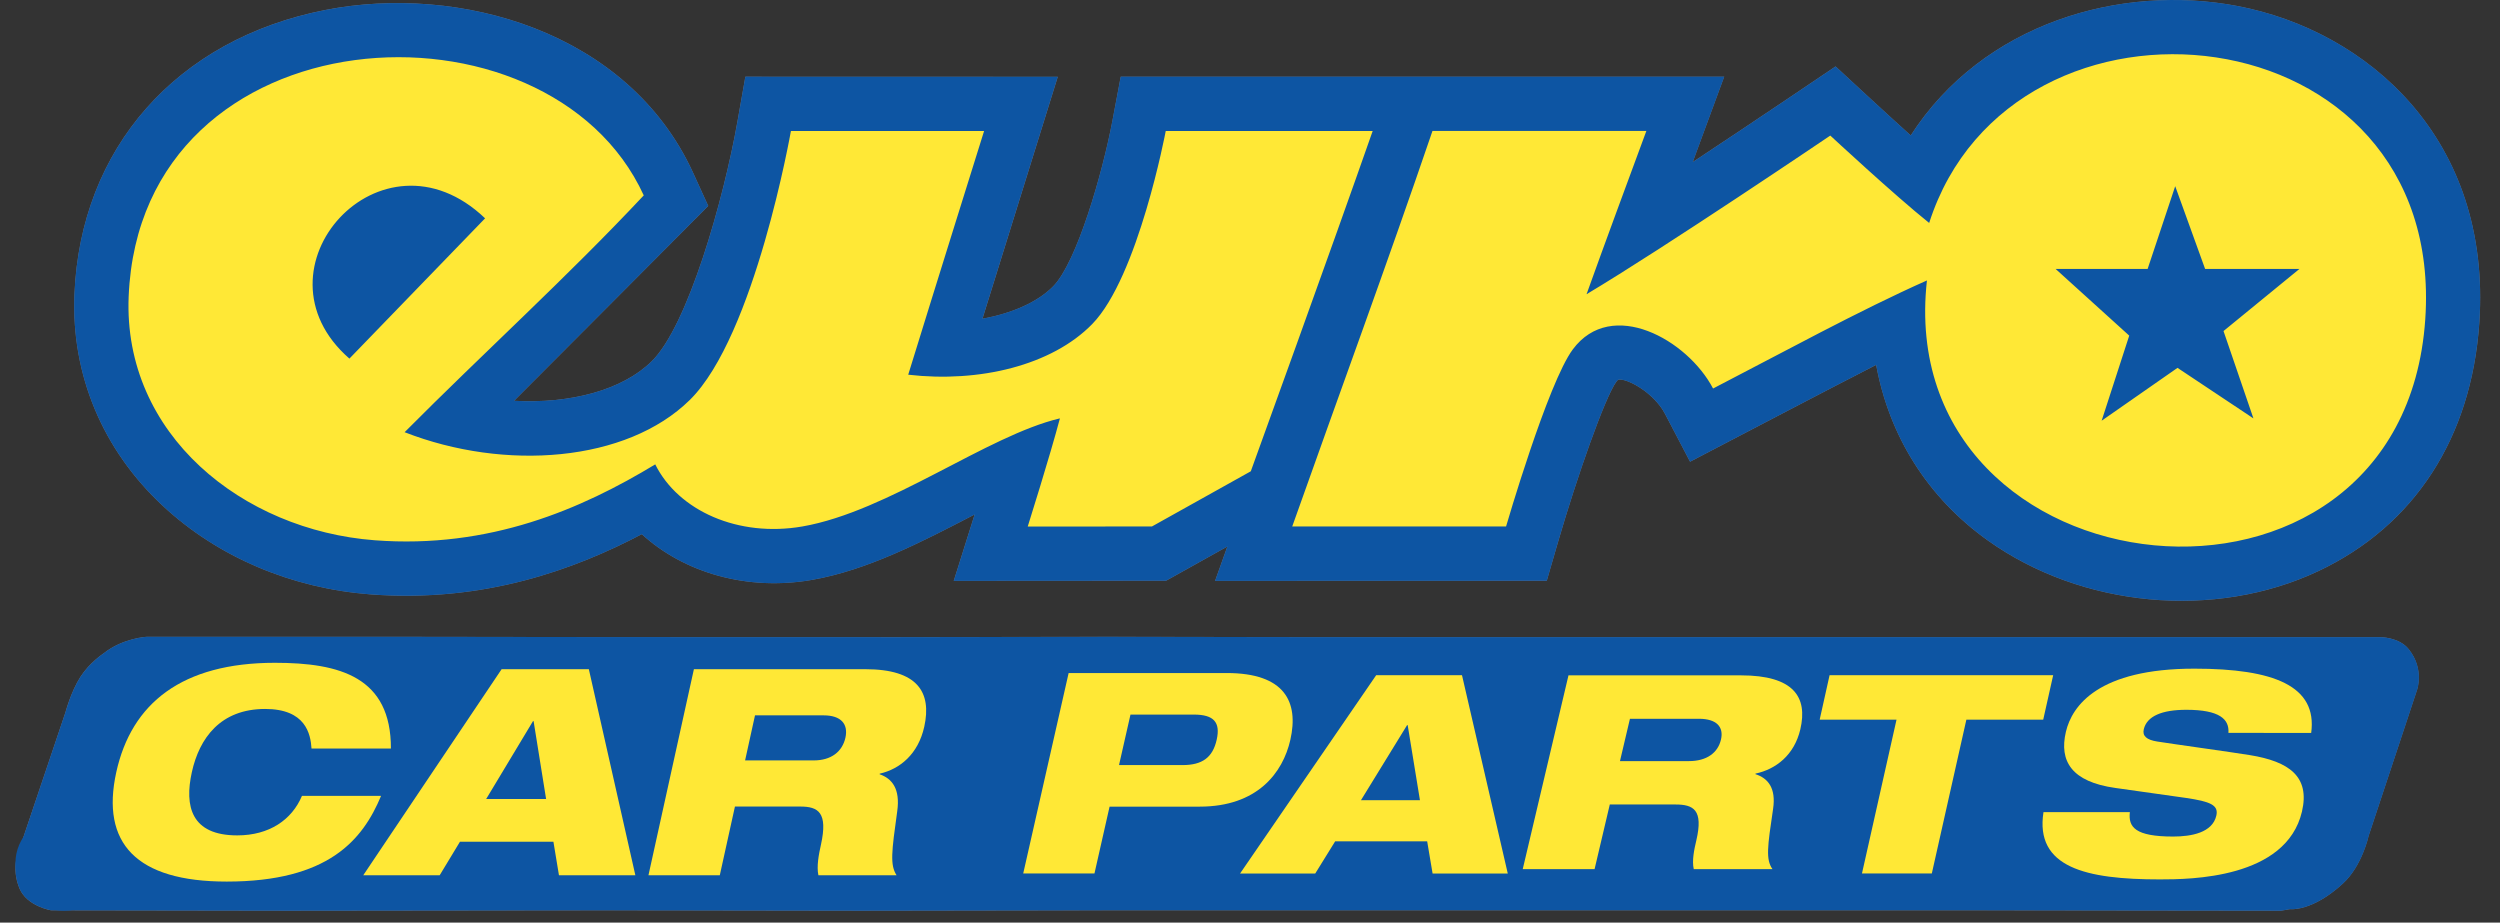 <svg xmlns="http://www.w3.org/2000/svg" xmlns:xlink="http://www.w3.org/1999/xlink" width="84px" height="31px" viewBox="0 0 84 31"><rect x="0" y="0" width="84" height="31" fill="#333333" stroke="none"/><title>ecp_grey copy 3</title><desc>Created with Sketch.</desc><g id="Page-1" stroke="none" stroke-width="1" fill="none" fill-rule="evenodd"><g id="Clients-Page-New" transform="translate(-301, -3394)"><g id="Client-Logos" transform="translate(268, 3271)"><g id="Color-Logos" transform="translate(0, 121)"><g id="1" transform="translate(0.5, 2)"><g id="ecp_grey-copy-3" transform="translate(32.7, 0)"><g id="Group"><path d="M1.997,23.939 C1.997,23.939 2.178,23.248 2.504,22.739 C2.812,22.262 3.264,21.965 3.276,21.957 C3.923,21.438 4.727,21.396 4.727,21.396 L12.869,21.396 L20.412,21.407 L29.946,21.408 L37.022,21.396 L44.083,21.408 L51.131,21.408 L62.411,21.408 L79.759,21.408 C79.759,21.408 80.405,21.399 80.733,21.815 C81.269,22.487 81.009,23.19 81.009,23.19 L79.383,28.091 C79.383,28.091 79.167,29.097 78.514,29.693 C77.474,30.646 76.741,30.548 76.741,30.548 L76.443,30.6 L66.493,30.587 L58.873,30.587 L48.091,30.587 L36.892,30.587 L28.736,30.6 L20.375,30.587 L9.501,30.6 L1.515,30.587 C1.515,30.587 0.71,30.45 0.458,29.86 C0.154,29.146 0.442,28.555 0.442,28.555 L1.997,23.939 Z" id="Shape" fill="#201F1F" fill-rule="nonzero"></path><path d="M77.453,24.626 C77.668,23.047 76.197,22.467 73.53,22.467 C70.306,22.467 69.419,23.71 69.213,24.588 C68.981,25.579 69.407,26.269 70.872,26.476 L73.245,26.812 C74.071,26.934 74.351,27.055 74.268,27.41 C74.135,27.98 73.434,28.11 72.818,28.11 C71.539,28.11 71.306,27.792 71.362,27.288 L68.457,27.288 C68.166,29.147 69.875,29.549 72.366,29.549 C73.375,29.549 76.613,29.531 77.143,27.269 C77.418,26.092 76.713,25.588 75.393,25.373 C74.698,25.261 72.873,25.009 72.277,24.915 C71.919,24.859 71.775,24.728 71.828,24.504 C71.93,24.065 72.434,23.85 73.258,23.85 C74.381,23.85 74.708,24.168 74.673,24.626 L77.453,24.626 L77.453,24.626 Z" id="Shape" fill="#FFFFFF" fill-rule="nonzero"></path><polygon id="Shape" fill="#FFFFFF" fill-rule="nonzero" points="60.939 24.181 63.52 24.181 62.36 29.35 64.707 29.35 65.867 24.181 68.45 24.181 68.785 22.686 61.273 22.686"></polygon><path d="M58.294,22.691 L52.5,22.691 L50.964,29.203 L53.375,29.203 L53.887,27.032 L56.095,27.032 C56.702,27.032 57.036,27.215 56.795,28.236 C56.723,28.537 56.643,28.92 56.708,29.203 L59.352,29.203 C59.127,28.875 59.182,28.464 59.374,27.177 C59.479,26.475 59.202,26.146 58.778,26.01 L58.783,25.991 C59.466,25.846 60.084,25.372 60.289,24.505 C60.543,23.421 60.068,22.691 58.294,22.691 M57.623,24.853 C57.518,25.3 57.139,25.573 56.551,25.573 L54.231,25.573 L54.566,24.15 L56.887,24.15 C57.474,24.15 57.723,24.424 57.623,24.853" id="Shape" fill="#FFFFFF" fill-rule="nonzero"></path><path d="M48.92,22.686 L46.038,22.686 L41.466,29.35 L43.992,29.35 L44.661,28.267 L47.752,28.267 L47.934,29.35 L50.46,29.35 L48.92,22.686 Z M45.528,26.886 L47.077,24.367 L47.096,24.367 L47.509,26.886 L45.528,26.886 Z" id="Shape" fill="#FFFFFF" fill-rule="nonzero"></path><path d="M41.017,22.615 L35.705,22.615 L34.179,29.35 L36.573,29.35 L37.082,27.105 L40.11,27.105 C42.042,27.105 42.901,25.972 43.154,24.86 C43.442,23.586 42.969,22.615 41.017,22.615 M40.679,24.86 C40.545,25.454 40.195,25.708 39.531,25.708 L37.398,25.708 L37.783,24.011 L39.916,24.011 C40.58,24.011 40.814,24.265 40.679,24.86" id="Shape" fill="#FFFFFF" fill-rule="nonzero"></path><path d="M28.874,22.485 L23.114,22.485 L21.587,29.41 L23.983,29.41 L24.493,27.102 L26.687,27.102 C27.292,27.102 27.622,27.296 27.382,28.382 C27.311,28.702 27.232,29.11 27.297,29.41 L29.924,29.41 C29.699,29.062 29.755,28.624 29.946,27.257 C30.05,26.51 29.774,26.161 29.354,26.016 L29.357,25.995 C30.037,25.84 30.651,25.336 30.855,24.415 C31.109,23.26 30.635,22.485 28.874,22.485 M28.206,24.783 C28.101,25.258 27.725,25.55 27.141,25.55 L24.835,25.55 L25.168,24.036 L27.474,24.036 C28.058,24.036 28.306,24.327 28.206,24.783" id="Shape" fill="#FFFFFF" fill-rule="nonzero"></path><path d="M19.584,22.485 L16.654,22.485 L12.006,29.41 L14.573,29.41 L15.254,28.284 L18.395,28.284 L18.58,29.41 L21.148,29.41 L19.584,22.485 Z M16.135,26.849 L17.709,24.23 L17.729,24.23 L18.149,26.849 L16.135,26.849 Z" id="Shape" fill="#FFFFFF" fill-rule="nonzero"></path><path d="M9.946,26.742 C9.608,27.548 8.848,28.071 7.771,28.071 C6.221,28.071 5.993,27.091 6.246,25.947 C6.498,24.803 7.207,23.823 8.708,23.823 C10.067,23.823 10.236,24.657 10.268,25.152 L12.935,25.152 C12.94,22.756 11.234,22.271 9.039,22.271 C5.918,22.271 4.219,23.628 3.707,25.947 C3.182,28.333 4.378,29.623 7.418,29.623 C10.821,29.623 11.983,28.235 12.604,26.742 L9.946,26.742 L9.946,26.742 Z" id="Shape" fill="#FFFFFF" fill-rule="nonzero"></path><path d="M74.978,0.202 C71.057,-0.548 66.432,0.773 64,4.55 C63.22,3.852 61.475,2.232 61.475,2.232 C61.475,2.232 58.586,4.186 56.675,5.445 C56.749,5.242 57.733,2.577 57.733,2.577 L37.456,2.577 L37.176,4.063 C36.842,5.824 35.981,8.808 35.191,9.615 C34.669,10.15 33.81,10.527 32.812,10.709 C33.558,8.309 35.342,2.58 35.342,2.58 L24.844,2.577 L24.577,4.084 C24.113,6.708 22.913,10.943 21.696,12.14 C20.702,13.116 18.955,13.57 17.073,13.467 C17.322,13.225 23.597,6.919 23.597,6.919 L23.089,5.806 C20.913,1.048 15.224,-0.547 10.729,0.335 C5.732,1.316 2.502,4.977 2.301,9.889 C2.19,12.59 3.246,15.116 5.275,17.002 C7.117,18.715 9.595,19.77 12.253,19.972 C16.067,20.261 19.128,19.124 21.364,17.949 C22.783,19.246 24.904,19.864 27.074,19.486 C28.936,19.161 30.753,18.218 32.51,17.306 C32.523,17.3 32.535,17.294 32.547,17.287 C32.467,17.541 31.845,19.517 31.845,19.517 L38.98,19.513 L41.038,18.364 L40.626,19.518 L51.771,19.514 L52.154,18.199 C52.782,16.039 53.718,13.365 54.108,12.828 C54.139,12.785 54.161,12.766 54.168,12.762 C54.427,12.683 55.362,13.178 55.74,13.899 L56.586,15.514 C56.586,15.514 61.894,12.737 62.838,12.261 C63.275,14.639 64.556,16.708 66.585,18.156 C69.753,20.418 74.22,20.833 77.7,19.188 C80.924,17.666 82.843,14.705 83.105,10.852 C83.528,4.648 79.328,1.033 74.978,0.202" id="Shape" fill="#201F1F"></path><path d="M38.968,4.401 C38.968,4.401 38.045,9.306 36.495,10.891 C35.14,12.278 32.705,12.868 30.315,12.591 C31.157,9.853 32.864,4.401 32.864,4.401 L26.374,4.401 C26.374,4.401 25.162,11.291 22.975,13.44 C20.852,15.527 16.769,15.839 13.394,14.522 C16.052,11.849 18.851,9.316 21.43,6.564 C18.226,-0.441 4.52,0.315 4.123,9.964 C3.933,14.591 7.941,17.816 12.39,18.153 C16.252,18.446 19.334,17.106 21.816,15.603 C22.593,17.167 24.613,18.064 26.761,17.69 C29.665,17.183 32.967,14.636 35.414,14.058 C35.091,15.281 34.332,17.692 34.332,17.692 L38.505,17.69 L41.827,15.835 C41.827,15.835 44.581,8.236 45.922,4.4 L38.968,4.4 L38.968,4.401 Z M11.54,12.049 C8.08,9.038 12.619,4.009 16.099,7.336 L11.54,12.049 Z M64.619,7.491 C63.46,6.564 61.297,4.555 61.297,4.555 C61.297,4.555 55.737,8.318 53.108,9.886 C53.766,8.047 54.443,6.226 55.117,4.4 L47.93,4.4 C46.403,8.874 44.788,13.26 43.217,17.689 L50.402,17.689 C50.402,17.689 51.805,12.868 52.643,11.739 C53.946,9.987 56.497,11.412 57.356,13.053 C59.699,11.842 62.26,10.437 64.541,9.422 C63.35,20.117 80.517,22.025 81.285,10.727 C81.997,0.271 67.401,-1.198 64.619,7.491 L64.619,7.491 Z M75.512,14.058 L72.963,12.358 L70.413,14.135 L71.34,11.277 L68.868,9.036 L71.958,9.036 L72.885,6.255 L73.889,9.036 L77.058,9.036 L74.508,11.122 L75.512,14.058 Z" id="Shape" fill="#FFFFFF"></path></g><g id="ecp_color-copy"><g id="Group"><path d="M1.997,23.939 C1.997,23.939 2.178,23.248 2.504,22.739 C2.812,22.262 3.264,21.965 3.276,21.957 C3.923,21.438 4.727,21.396 4.727,21.396 L12.869,21.396 L20.412,21.407 L29.946,21.408 L37.022,21.396 L44.083,21.408 L51.131,21.408 L62.411,21.408 L79.759,21.408 C79.759,21.408 80.405,21.399 80.733,21.815 C81.269,22.487 81.009,23.19 81.009,23.19 L79.383,28.091 C79.383,28.091 79.167,29.097 78.514,29.693 C77.474,30.646 76.741,30.548 76.741,30.548 L76.443,30.6 L66.493,30.587 L58.873,30.587 L48.091,30.587 L36.892,30.587 L28.736,30.6 L20.375,30.587 L9.501,30.6 L1.515,30.587 C1.515,30.587 0.71,30.45 0.458,29.86 C0.154,29.146 0.442,28.555 0.442,28.555 L1.997,23.939 Z" id="Path" fill="#84858C"></path><path d="M77.453,24.626 C77.668,23.047 76.197,22.467 73.53,22.467 C70.306,22.467 69.419,23.71 69.213,24.588 C68.981,25.579 69.407,26.269 70.872,26.476 L73.245,26.812 C74.071,26.934 74.351,27.055 74.268,27.41 C74.135,27.98 73.434,28.11 72.818,28.11 C71.539,28.11 71.306,27.792 71.362,27.288 L68.457,27.288 C68.166,29.147 69.875,29.549 72.366,29.549 C73.375,29.549 76.613,29.531 77.143,27.269 C77.418,26.092 76.713,25.588 75.393,25.373 C74.698,25.261 72.873,25.009 72.277,24.915 C71.919,24.859 71.775,24.728 71.828,24.504 C71.93,24.065 72.434,23.85 73.258,23.85 C74.381,23.85 74.708,24.168 74.673,24.626 L77.453,24.626 L77.453,24.626 Z" id="Path" fill="#FFFFFF"></path><polygon id="Path" fill="#FFFFFF" points="60.939 24.181 63.52 24.181 62.36 29.35 64.707 29.35 65.867 24.181 68.45 24.181 68.785 22.686 61.273 22.686"></polygon><path d="M58.294,22.691 L52.5,22.691 L50.964,29.203 L53.375,29.203 L53.887,27.032 L56.095,27.032 C56.702,27.032 57.036,27.215 56.795,28.236 C56.723,28.537 56.643,28.92 56.708,29.203 L59.352,29.203 C59.127,28.875 59.182,28.464 59.374,27.177 C59.479,26.475 59.202,26.146 58.778,26.01 L58.783,25.991 C59.466,25.846 60.084,25.372 60.289,24.505 C60.543,23.421 60.068,22.691 58.294,22.691 M57.623,24.853 C57.518,25.3 57.139,25.573 56.551,25.573 L54.231,25.573 L54.566,24.15 L56.887,24.15 C57.474,24.15 57.723,24.424 57.623,24.853" id="Shape" fill="#FFFFFF" fill-rule="nonzero"></path><path d="M48.92,22.686 L46.038,22.686 L41.466,29.35 L43.992,29.35 L44.661,28.267 L47.752,28.267 L47.934,29.35 L50.46,29.35 L48.92,22.686 Z M45.528,26.886 L47.077,24.367 L47.096,24.367 L47.509,26.886 L45.528,26.886 Z" id="Shape" fill="#FFFFFF" fill-rule="nonzero"></path><path d="M41.017,22.615 L35.705,22.615 L34.179,29.35 L36.573,29.35 L37.082,27.105 L40.11,27.105 C42.042,27.105 42.901,25.972 43.154,24.86 C43.442,23.586 42.969,22.615 41.017,22.615 M40.679,24.86 C40.545,25.454 40.195,25.708 39.531,25.708 L37.398,25.708 L37.783,24.011 L39.916,24.011 C40.58,24.011 40.814,24.265 40.679,24.86" id="Shape" fill="#FFFFFF" fill-rule="nonzero"></path><path d="M28.874,22.485 L23.114,22.485 L21.587,29.41 L23.983,29.41 L24.493,27.102 L26.687,27.102 C27.292,27.102 27.622,27.296 27.382,28.382 C27.311,28.702 27.232,29.11 27.297,29.41 L29.924,29.41 C29.699,29.062 29.755,28.624 29.946,27.257 C30.05,26.51 29.774,26.161 29.354,26.016 L29.357,25.995 C30.037,25.84 30.651,25.336 30.855,24.415 C31.109,23.26 30.635,22.485 28.874,22.485 M28.206,24.783 C28.101,25.258 27.725,25.55 27.141,25.55 L24.835,25.55 L25.168,24.036 L27.474,24.036 C28.058,24.036 28.306,24.327 28.206,24.783" id="Shape" fill="#FFFFFF" fill-rule="nonzero"></path><path d="M19.584,22.485 L16.654,22.485 L12.006,29.41 L14.573,29.41 L15.254,28.284 L18.395,28.284 L18.58,29.41 L21.148,29.41 L19.584,22.485 Z M16.135,26.849 L17.709,24.23 L17.729,24.23 L18.149,26.849 L16.135,26.849 Z" id="Shape" fill="#FFFFFF" fill-rule="nonzero"></path><path d="M9.946,26.742 C9.608,27.548 8.848,28.071 7.771,28.071 C6.221,28.071 5.993,27.091 6.246,25.947 C6.498,24.803 7.207,23.823 8.708,23.823 C10.067,23.823 10.236,24.657 10.268,25.152 L12.935,25.152 C12.94,22.756 11.234,22.271 9.039,22.271 C5.918,22.271 4.219,23.628 3.707,25.947 C3.182,28.333 4.378,29.623 7.418,29.623 C10.821,29.623 11.983,28.235 12.604,26.742 L9.946,26.742 L9.946,26.742 Z" id="Path" fill="#FFFFFF"></path><path d="M74.978,0.202 C71.057,-0.548 66.432,0.773 64,4.55 C63.22,3.852 61.475,2.232 61.475,2.232 C61.475,2.232 58.586,4.186 56.675,5.445 C56.749,5.242 57.733,2.577 57.733,2.577 L37.456,2.577 L37.176,4.063 C36.842,5.824 35.981,8.808 35.191,9.615 C34.669,10.15 33.81,10.527 32.812,10.709 C33.558,8.309 35.342,2.58 35.342,2.58 L24.844,2.577 L24.577,4.084 C24.113,6.708 22.913,10.943 21.696,12.14 C20.702,13.116 18.955,13.57 17.073,13.467 C17.322,13.225 23.597,6.919 23.597,6.919 L23.089,5.806 C20.913,1.048 15.224,-0.547 10.729,0.335 C5.732,1.316 2.502,4.977 2.301,9.889 C2.19,12.59 3.246,15.116 5.275,17.002 C7.117,18.715 9.595,19.77 12.253,19.972 C16.067,20.261 19.128,19.124 21.364,17.949 C22.783,19.246 24.904,19.864 27.074,19.486 C28.936,19.161 30.753,18.218 32.51,17.306 C32.523,17.3 32.535,17.294 32.547,17.287 C32.467,17.541 31.845,19.517 31.845,19.517 L38.98,19.513 L41.038,18.364 L40.626,19.518 L51.771,19.514 L52.154,18.199 C52.782,16.039 53.718,13.365 54.108,12.828 C54.139,12.785 54.161,12.766 54.168,12.762 C54.427,12.683 55.362,13.178 55.74,13.899 L56.586,15.514 C56.586,15.514 61.894,12.737 62.838,12.261 C63.275,14.639 64.556,16.708 66.585,18.156 C69.753,20.418 74.22,20.833 77.7,19.188 C80.924,17.666 82.843,14.705 83.105,10.852 C83.528,4.648 79.328,1.033 74.978,0.202" id="Path" fill="#84858C"></path><path d="M38.968,4.401 C38.968,4.401 38.045,9.306 36.495,10.891 C35.14,12.278 32.705,12.868 30.315,12.591 C31.157,9.853 32.864,4.401 32.864,4.401 L26.374,4.401 C26.374,4.401 25.162,11.291 22.975,13.44 C20.852,15.527 16.769,15.839 13.394,14.522 C16.052,11.849 18.851,9.316 21.43,6.564 C18.226,-0.441 4.52,0.315 4.123,9.964 C3.933,14.591 7.941,17.816 12.39,18.153 C16.252,18.446 19.334,17.106 21.816,15.603 C22.593,17.167 24.613,18.064 26.761,17.69 C29.665,17.183 32.967,14.636 35.414,14.058 C35.091,15.281 34.332,17.692 34.332,17.692 L38.505,17.69 L41.827,15.835 C41.827,15.835 44.581,8.236 45.922,4.4 L38.968,4.4 L38.968,4.401 Z M11.54,12.049 C8.08,9.038 12.619,4.009 16.099,7.336 L11.54,12.049 Z M64.619,7.491 C63.46,6.564 61.297,4.555 61.297,4.555 C61.297,4.555 55.737,8.318 53.108,9.886 C53.766,8.047 54.443,6.226 55.117,4.4 L47.93,4.4 C46.403,8.874 44.788,13.26 43.217,17.689 L50.402,17.689 C50.402,17.689 51.805,12.868 52.643,11.739 C53.946,9.987 56.497,11.412 57.356,13.053 C59.699,11.842 62.26,10.437 64.541,9.422 C63.35,20.117 80.517,22.025 81.285,10.727 C81.997,0.271 67.401,-1.198 64.619,7.491 L64.619,7.491 Z M75.512,14.058 L72.963,12.358 L70.413,14.135 L71.34,11.277 L68.868,9.036 L71.958,9.036 L72.885,6.255 L73.889,9.036 L77.058,9.036 L74.508,11.122 L75.512,14.058 Z" id="Shape" fill="#FFFFFF"></path></g><g id="Group"><g><path d="M1.997,23.94 C1.997,23.94 2.179,23.247 2.504,22.739 C2.813,22.263 3.265,21.965 3.276,21.956 C3.923,21.437 4.728,21.396 4.728,21.396 L12.87,21.396 L20.413,21.406 L29.948,21.409 L37.024,21.397 L44.086,21.408 L51.134,21.408 L62.414,21.408 L79.763,21.408 C79.763,21.408 80.41,21.4 80.737,21.815 C81.275,22.487 81.013,23.189 81.013,23.189 L79.387,28.091 C79.387,28.091 79.172,29.096 78.518,29.693 C77.478,30.645 76.745,30.547 76.745,30.547 L76.446,30.6 L66.498,30.586 L58.877,30.586 L48.095,30.586 L36.893,30.586 L28.736,30.6 L20.375,30.586 L9.5,30.6 L1.514,30.586 C1.514,30.586 0.71,30.45 0.458,29.859 C0.154,29.144 0.442,28.554 0.442,28.554 L1.997,23.94 Z" id="Path" fill="#0D55A3"></path><path d="M77.456,24.626 C77.67,23.047 76.2,22.467 73.532,22.467 C70.309,22.467 69.421,23.709 69.214,24.588 C68.982,25.578 69.409,26.269 70.874,26.475 L73.246,26.81 C74.071,26.932 74.352,27.052 74.268,27.408 C74.136,27.977 73.435,28.108 72.818,28.108 C71.541,28.108 71.306,27.791 71.363,27.288 L68.461,27.288 C68.171,29.146 69.879,29.548 72.37,29.548 C73.379,29.548 76.615,29.53 77.146,27.269 C77.421,26.091 76.716,25.587 75.396,25.372 C74.702,25.26 72.876,25.009 72.281,24.915 C71.923,24.858 71.779,24.728 71.831,24.504 C71.934,24.065 72.436,23.849 73.261,23.849 C74.383,23.849 74.709,24.168 74.675,24.625 L77.456,24.626 L77.456,24.626 Z" id="Path" fill="#FFE836"></path><polygon id="Path" fill="#FFE836" points="60.941 24.181 63.523 24.181 62.362 29.349 64.709 29.349 65.87 24.181 68.452 24.181 68.787 22.686 61.274 22.686"></polygon><path d="M58.296,22.692 L52.501,22.692 L50.964,29.202 L53.378,29.202 L53.889,27.031 L56.097,27.031 C56.705,27.031 57.036,27.214 56.797,28.236 C56.725,28.537 56.645,28.919 56.71,29.202 L59.354,29.202 C59.128,28.875 59.184,28.464 59.376,27.178 C59.48,26.476 59.203,26.146 58.781,26.011 L58.785,25.993 C59.468,25.847 60.087,25.374 60.291,24.506 C60.546,23.421 60.069,22.692 58.296,22.692 M57.624,24.852 C57.519,25.299 57.14,25.573 56.552,25.573 L54.231,25.573 L54.566,24.151 L56.887,24.151 C57.476,24.151 57.726,24.425 57.624,24.852" id="Shape" fill="#FFE836" fill-rule="nonzero"></path><path d="M48.923,22.686 L46.04,22.686 L41.466,29.35 L43.992,29.35 L44.662,28.268 L47.753,28.268 L47.935,29.35 L50.461,29.35 L48.923,22.686 Z M45.529,26.886 L47.078,24.365 L47.098,24.365 L47.51,26.886 L45.529,26.886 Z" id="Shape" fill="#FFE836" fill-rule="nonzero"></path><path d="M41.018,22.614 L35.706,22.614 L34.18,29.349 L36.574,29.349 L37.082,27.103 L40.11,27.103 C42.042,27.103 42.903,25.972 43.156,24.858 C43.444,23.585 42.971,22.614 41.018,22.614 M40.68,24.858 C40.546,25.453 40.196,25.707 39.532,25.707 L37.399,25.707 L37.784,24.01 L39.917,24.01 C40.581,24.011 40.815,24.265 40.68,24.858" id="Shape" fill="#FFE836" fill-rule="nonzero"></path><path d="M28.874,22.485 L23.115,22.485 L21.588,29.409 L23.985,29.409 L24.494,27.1 L26.689,27.1 C27.293,27.1 27.623,27.296 27.384,28.381 C27.312,28.701 27.233,29.11 27.298,29.409 L29.925,29.409 C29.701,29.062 29.757,28.623 29.947,27.257 C30.052,26.508 29.777,26.16 29.355,26.015 L29.359,25.995 C30.038,25.84 30.653,25.337 30.856,24.415 C31.11,23.261 30.636,22.485 28.874,22.485 M28.207,24.783 C28.102,25.258 27.726,25.55 27.142,25.55 L24.835,25.55 L25.168,24.036 L27.474,24.036 C28.059,24.036 28.306,24.327 28.207,24.783" id="Shape" fill="#FFE836" fill-rule="nonzero"></path><path d="M19.585,22.485 L16.654,22.485 L12.005,29.409 L14.573,29.409 L15.254,28.283 L18.395,28.283 L18.581,29.409 L21.148,29.409 L19.585,22.485 Z M16.135,26.847 L17.709,24.23 L17.729,24.23 L18.149,26.847 L16.135,26.847 Z" id="Shape" fill="#FFE836" fill-rule="nonzero"></path><path d="M9.946,26.741 C9.608,27.546 8.848,28.069 7.771,28.069 C6.222,28.069 5.993,27.089 6.246,25.945 C6.498,24.801 7.207,23.821 8.708,23.821 C10.067,23.821 10.236,24.655 10.267,25.151 L12.935,25.151 C12.94,22.755 11.234,22.27 9.039,22.27 C5.917,22.27 4.218,23.627 3.707,25.945 C3.182,28.332 4.377,29.621 7.418,29.621 C10.822,29.621 11.983,28.234 12.604,26.741 L9.946,26.741 L9.946,26.741 Z" id="Path" fill="#FFE836"></path><path d="M74.98,0.202 C71.059,-0.549 66.434,0.772 64.001,4.55 C63.222,3.852 61.476,2.232 61.476,2.232 C61.476,2.232 58.587,4.185 56.677,5.445 C56.751,5.242 57.735,2.576 57.735,2.576 L37.456,2.577 L37.175,4.062 C36.842,5.824 35.981,8.807 35.19,9.615 C34.668,10.149 33.81,10.526 32.811,10.707 C33.558,8.308 35.341,2.579 35.341,2.579 L24.844,2.577 L24.578,4.084 C24.114,6.708 22.914,10.943 21.696,12.139 C20.703,13.116 18.954,13.57 17.073,13.467 C17.322,13.225 23.597,6.919 23.597,6.919 L23.089,5.806 C20.914,1.048 15.224,-0.547 10.729,0.336 C5.731,1.317 2.502,4.977 2.3,9.889 C2.189,12.59 3.246,15.116 5.275,17.002 C7.117,18.715 9.594,19.77 12.253,19.971 C16.067,20.261 19.128,19.125 21.364,17.949 C22.784,19.246 24.904,19.864 27.075,19.486 C28.938,19.162 30.754,18.218 32.511,17.306 C32.524,17.3 32.535,17.294 32.548,17.287 C32.467,17.541 31.846,19.517 31.846,19.517 L38.98,19.512 L41.039,18.363 L40.627,19.517 L51.773,19.513 L52.154,18.198 C52.784,16.039 53.719,13.364 54.108,12.827 C54.14,12.785 54.163,12.766 54.167,12.762 C54.426,12.683 55.362,13.178 55.74,13.899 L56.585,15.514 C56.585,15.514 61.893,12.737 62.838,12.26 C63.273,14.637 64.556,16.706 66.584,18.155 C69.753,20.417 74.22,20.832 77.7,19.188 C80.924,17.665 82.844,14.705 83.105,10.851 C83.53,4.648 79.33,1.032 74.98,0.202" id="Path" fill="#0D55A3"></path><path d="M38.969,4.401 C38.969,4.401 38.046,9.306 36.497,10.89 C35.142,12.277 32.706,12.867 30.316,12.59 C31.159,9.853 32.866,4.401 32.866,4.401 L26.375,4.401 C26.375,4.401 25.163,11.291 22.976,13.44 C20.853,15.527 16.769,15.839 13.395,14.522 C16.052,11.849 18.852,9.316 21.43,6.565 C18.226,-0.441 4.519,0.316 4.123,9.963 C3.933,14.591 7.942,17.815 12.39,18.153 C16.252,18.446 19.334,17.106 21.816,15.603 C22.593,17.166 24.613,18.063 26.761,17.689 C29.664,17.183 32.967,14.635 35.413,14.057 C35.091,15.281 34.332,17.691 34.332,17.691 L38.504,17.69 L41.827,15.835 C41.827,15.835 44.581,8.238 45.922,4.401 L38.969,4.401 L38.969,4.401 Z M11.54,12.049 C8.08,9.037 12.62,4.009 16.099,7.336 L11.54,12.049 Z M64.62,7.491 C63.46,6.564 61.298,4.555 61.298,4.555 C61.298,4.555 55.737,8.318 53.108,9.886 C53.768,8.047 54.444,6.226 55.118,4.4 L47.931,4.4 C46.405,8.873 44.789,13.26 43.219,17.689 L50.404,17.689 C50.404,17.689 51.806,12.869 52.646,11.74 C53.948,9.987 56.5,11.412 57.359,13.054 C59.702,11.843 62.264,10.437 64.545,9.423 C63.355,20.118 80.52,22.025 81.289,10.727 C81.999,0.271 67.402,-1.198 64.62,7.491 L64.62,7.491 Z M75.515,14.058 L72.964,12.36 L70.415,14.136 L71.342,11.277 L68.869,9.037 L71.96,9.037 L72.887,6.256 L73.892,9.037 L77.06,9.037 L74.51,11.123 L75.515,14.058 Z" id="Shape" fill="#FFE836" fill-rule="nonzero"></path></g><path d="M3.571,28.998 C3.571,29.896 2.866,30.6 1.95,30.6 C1.043,30.6 0.319,29.896 0.319,28.998 C0.319,28.12 1.043,27.416 1.95,27.416 C2.866,27.416 3.571,28.121 3.571,28.998 Z M0.724,28.998 C0.724,29.702 1.246,30.262 1.96,30.262 C2.654,30.262 3.166,29.702 3.166,29.008 C3.166,28.303 2.654,27.733 1.951,27.733 C1.246,27.733 0.724,28.303 0.724,28.998 Z M1.699,29.829 L1.332,29.829 L1.332,28.246 C1.477,28.216 1.68,28.197 1.94,28.197 C2.241,28.197 2.374,28.246 2.491,28.313 C2.577,28.381 2.646,28.506 2.646,28.661 C2.646,28.834 2.51,28.97 2.317,29.028 L2.317,29.047 C2.47,29.105 2.558,29.221 2.607,29.433 C2.655,29.675 2.684,29.77 2.721,29.829 L2.325,29.829 C2.278,29.771 2.248,29.626 2.199,29.443 C2.171,29.269 2.072,29.192 1.87,29.192 L1.696,29.192 L1.696,29.829 L1.699,29.829 L1.699,29.829 Z M1.708,28.931 L1.882,28.931 C2.084,28.931 2.248,28.863 2.248,28.699 C2.248,28.555 2.143,28.458 1.91,28.458 C1.815,28.458 1.746,28.468 1.709,28.477 L1.709,28.931 L1.708,28.931 Z" id="Shape" fill="#0D55A3" fill-rule="nonzero"></path></g></g></g></g></g></g></g></g></svg>